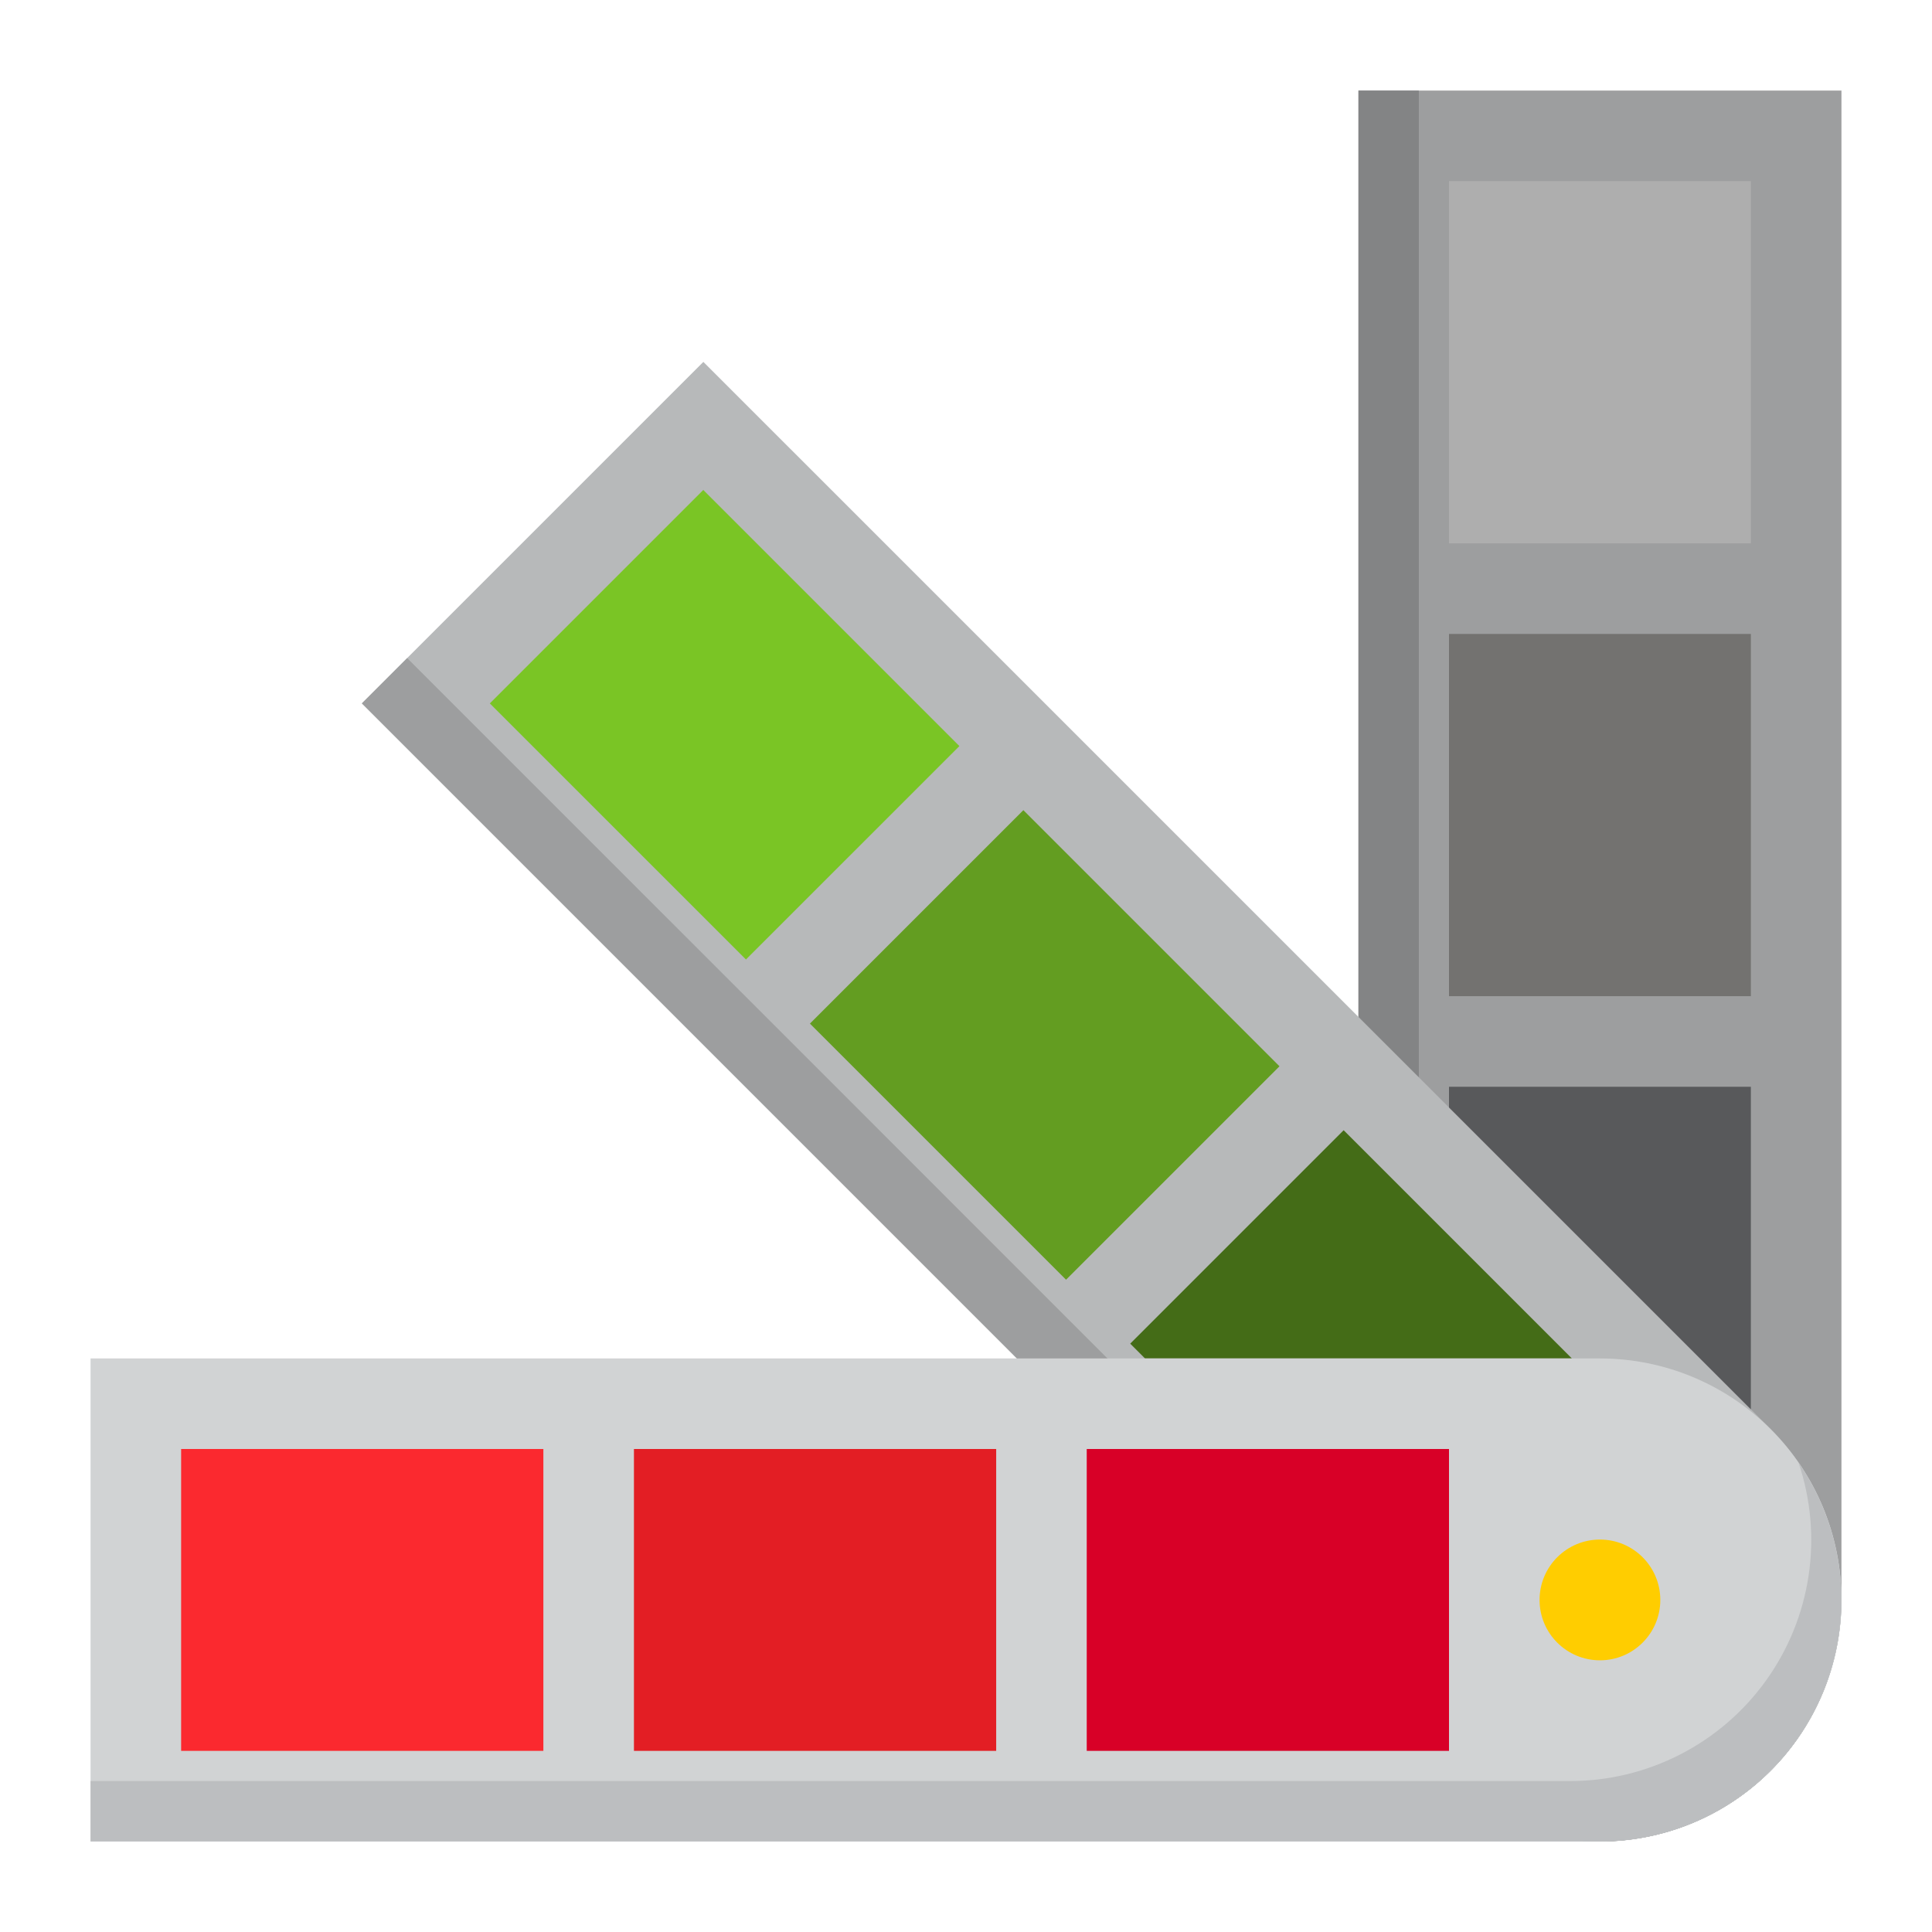 <svg width="85" height="85" viewBox="0 0 85 85" fill="none" xmlns="http://www.w3.org/2000/svg">
<path d="M70.391 81.016C67.573 81.016 64.87 79.896 62.878 77.904C60.885 75.911 59.766 73.209 59.766 70.391V3.984H81.016V70.391C81.016 73.209 79.896 75.911 77.904 77.904C75.911 79.896 73.209 81.016 70.391 81.016Z" fill="#9D9E9F"/>
<path d="M62.422 3.984V70.391C62.422 72.978 63.367 75.476 65.079 77.415C66.791 79.355 69.152 80.603 71.719 80.924C70.222 81.123 68.7 80.998 67.256 80.559C65.811 80.12 64.478 79.376 63.345 78.377C62.212 77.379 61.307 76.15 60.69 74.772C60.072 73.394 59.757 71.9 59.766 70.391V3.984H62.422Z" fill="#838485"/>
<path d="M77.904 77.904C76.917 78.891 75.746 79.673 74.457 80.207C73.168 80.741 71.786 81.016 70.39 81.016C68.995 81.016 67.613 80.741 66.324 80.207C65.035 79.673 63.864 78.891 62.877 77.904L15.921 30.945L30.945 15.922L77.904 62.877C78.89 63.864 79.673 65.035 80.207 66.325C80.741 67.614 81.016 68.995 81.016 70.391C81.016 71.786 80.741 73.168 80.207 74.457C79.673 75.746 78.89 76.917 77.904 77.904V77.904Z" fill="#B7B9BA"/>
<path d="M79.232 75.248C78.245 76.234 77.074 77.017 75.785 77.551C74.496 78.085 73.114 78.36 71.719 78.36C70.323 78.36 68.942 78.085 67.652 77.551C66.363 77.017 65.192 76.234 64.205 75.248L17.914 28.953L15.921 30.945L62.877 77.904C64.155 79.185 65.739 80.119 67.48 80.615C69.22 81.112 71.058 81.155 72.82 80.74C74.582 80.326 76.208 79.468 77.544 78.247C78.881 77.027 79.883 75.485 80.455 73.768C80.093 74.297 79.683 74.793 79.232 75.248V75.248Z" fill="#9D9E9F"/>
<path d="M59.115 49.725L49.725 59.115L50.376 59.766H69.156L59.115 49.725Z" fill="#446C17"/>
<path d="M81.016 70.391C81.016 73.209 79.896 75.911 77.904 77.904C75.911 79.896 73.209 81.016 70.391 81.016H3.984V59.766H70.391C73.209 59.766 75.911 60.885 77.904 62.878C79.896 64.87 81.016 67.573 81.016 70.391Z" fill="#D1D3D4"/>
<path d="M79.128 64.352C79.669 65.949 79.82 67.652 79.571 69.32C79.321 70.988 78.678 72.572 77.694 73.941C76.71 75.311 75.413 76.426 73.912 77.194C72.411 77.962 70.749 78.362 69.062 78.359H3.984V81.016H70.391C72.328 81.015 74.229 80.484 75.887 79.481C77.544 78.478 78.897 77.041 79.796 75.325C80.696 73.609 81.109 71.679 80.992 69.745C80.874 67.811 80.23 65.946 79.128 64.352Z" fill="#BCBEC0"/>
<path d="M70.391 73.047C71.858 73.047 73.047 71.858 73.047 70.391C73.047 68.924 71.858 67.734 70.391 67.734C68.924 67.734 67.734 68.924 67.734 70.391C67.734 71.858 68.924 73.047 70.391 73.047Z" fill="#FFCD00"/>
<path d="M7.969 63.75H23.906V77.031H7.969V63.75Z" fill="#FB292F"/>
<path d="M27.891 63.75H43.828V77.031H27.891V63.75Z" fill="#E31E24"/>
<path d="M47.812 63.75H63.75V77.031H47.812V63.75Z" fill="#D80027"/>
<path d="M63.75 7.969H77.031V23.906H63.75V7.969Z" fill="#AEAEAE"/>
<path d="M63.75 27.891H77.031V43.828H63.75V27.891Z" fill="#737270"/>
<path d="M21.551 30.947L30.941 21.557L42.209 32.825L32.819 42.214L21.551 30.947Z" fill="#7AC525"/>
<path d="M35.634 45.034L45.024 35.644L56.292 46.912L46.902 56.302L35.634 45.034Z" fill="#639D21"/>
<path d="M77.031 47.812H63.75V48.724L77.031 62.005V47.812Z" fill="#58595B"/>
</svg>
